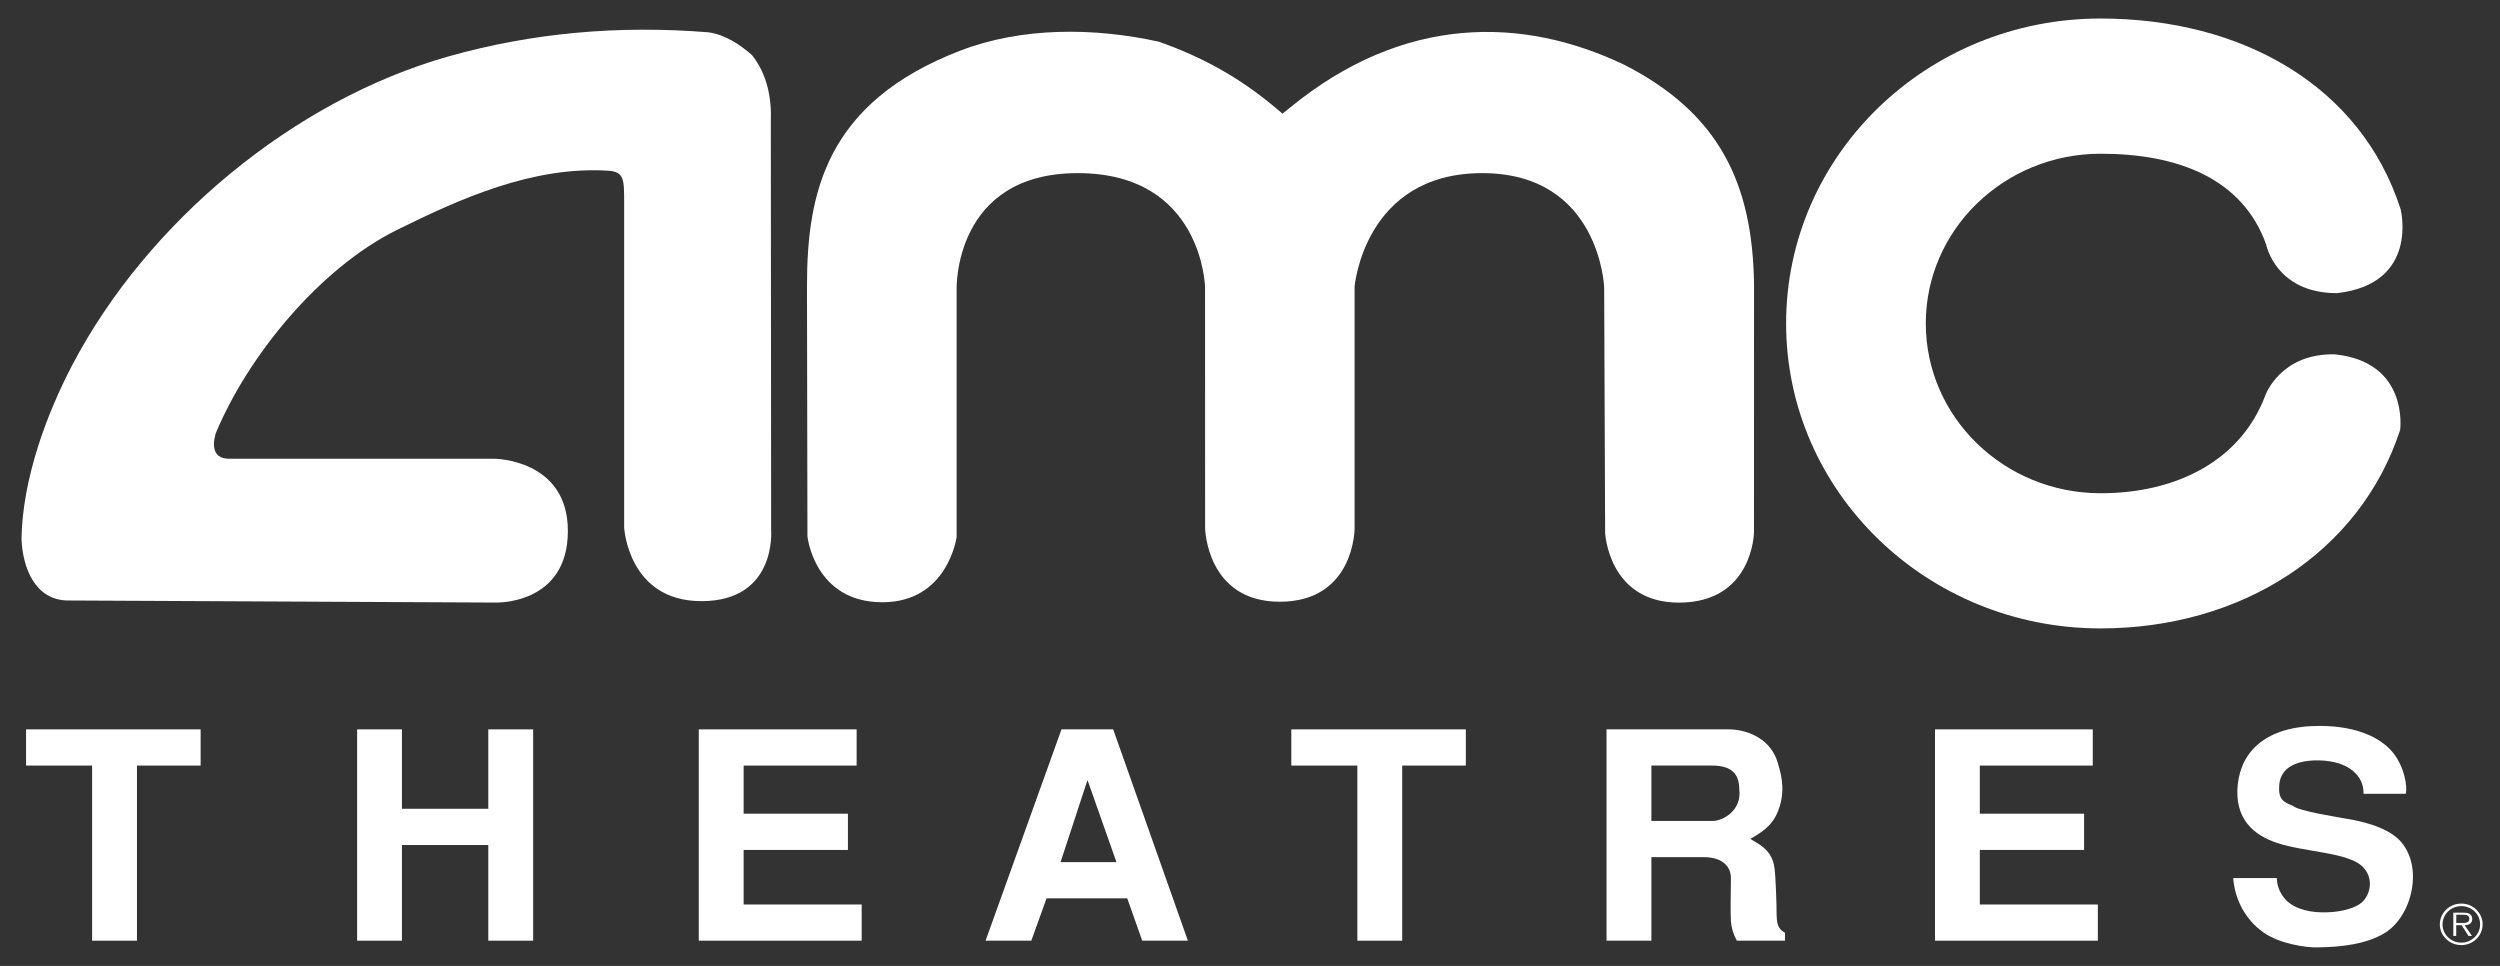 <svg width="88" height="34" viewBox="0 0 88 34" fill="none" xmlns="http://www.w3.org/2000/svg">
<rect x="0" y="0" width="88" height="34" fill="#333333" stroke="none"/>
<path d="M4.821 26.948V33.112H3.242V26.948H0.918V25.674H7.062V26.948H4.821Z" fill="white"/>
<path d="M17.188 33.112V29.745H14.148V33.112H12.571V25.674H14.148V28.469H17.188V25.674H18.767V33.112H17.188Z" fill="white"/>
<path d="M24.597 33.112V25.674H30.153V26.948H26.176V28.642H29.847V29.918H26.176V31.838H30.331V33.112H24.597Z" fill="white"/>
<path d="M40.206 33.112L39.679 31.621H36.839L36.302 33.112H34.692L37.365 25.672H39.184L41.814 33.112H40.206ZM38.28 27.458L37.332 30.346H39.299L38.28 27.458Z" fill="white"/>
<path d="M49.357 26.948V33.112H47.779V26.948H45.454V25.674H51.597V26.948H49.357Z" fill="white"/>
<path d="M61.138 33.112C61.01 32.886 60.947 32.664 60.928 32.418C60.906 32.05 60.928 31.458 60.928 30.917C60.928 30.417 60.526 30.172 59.98 30.172H58.129V33.112H56.55V25.672H60.812C61.58 25.672 62.347 26.049 62.579 26.855C62.674 27.181 62.841 27.71 62.654 28.356C62.463 28.997 62.127 29.233 61.611 29.529C61.874 29.701 62.379 29.886 62.463 30.559C62.505 30.866 62.537 31.845 62.537 32.222C62.548 32.641 62.663 32.733 62.833 32.835V33.112H61.138ZM60.266 26.948H58.129V28.897H60.288C60.655 28.897 61.318 28.52 61.223 27.785C61.221 27.254 60.969 26.948 60.266 26.948Z" fill="white"/>
<path d="M68.112 33.112V25.674H73.665V26.948H69.689V28.642H73.36V29.918H69.689V31.838H73.844V33.112H68.112Z" fill="white"/>
<path d="M83.195 27.938C83.217 27.337 82.701 26.785 81.619 26.765C80.85 26.756 80.282 27.008 80.23 27.62C80.187 28.133 80.367 28.233 80.714 28.365C80.892 28.55 82.343 28.773 82.638 28.827C83.059 28.897 83.964 29.081 84.448 29.56C85.332 30.459 84.922 32.223 83.964 32.828C83.313 33.236 82.419 33.337 81.566 33.348C81.175 33.358 80.25 33.225 79.683 32.828C78.998 32.349 78.662 31.613 78.609 30.909H80.145C80.145 31.104 80.208 31.409 80.471 31.685C80.818 32.032 81.388 32.133 81.914 32.113C82.439 32.102 82.935 31.95 83.135 31.766C83.471 31.46 83.545 30.879 83.166 30.511C82.662 30 81.146 30 80.157 29.673C79.326 29.399 78.643 28.818 78.769 27.614C78.896 26.43 79.779 25.552 81.652 25.552C82.062 25.552 83.494 25.584 84.24 26.502C84.641 27.002 84.747 27.695 84.682 27.941H83.195V27.938Z" fill="white"/>
<path d="M85.882 32.535C85.882 32.133 86.22 31.806 86.638 31.806C87.054 31.806 87.388 32.133 87.388 32.535C87.388 32.942 87.054 33.268 86.638 33.268C86.221 33.267 85.882 32.941 85.882 32.535ZM87.3 32.535C87.3 32.182 87.003 31.896 86.639 31.896C86.272 31.896 85.977 32.184 85.977 32.535C85.977 32.893 86.272 33.181 86.639 33.181C87.003 33.179 87.3 32.892 87.3 32.535ZM87.013 32.944H86.89L86.65 32.568H86.459V32.944H86.357V32.127H86.724C86.794 32.127 86.866 32.132 86.929 32.167C86.992 32.202 87.024 32.275 87.024 32.343C87.024 32.505 86.907 32.563 86.757 32.568L87.013 32.944ZM86.617 32.488C86.737 32.488 86.92 32.506 86.92 32.341C86.92 32.213 86.805 32.199 86.701 32.199H86.461V32.488H86.617Z" fill="white"/>
<path d="M45.399 3.796C49.405 0.507 53.604 0.572 57.176 2.281C60.498 3.979 61.688 6.424 61.742 9.99L61.74 18.742C61.74 18.742 61.707 21.212 59.097 21.212C56.618 21.212 56.501 18.758 56.501 18.758L56.467 10.111C56.467 10.111 56.317 6.094 52.175 6.094C48.014 6.094 47.682 10.089 47.682 10.089V18.602C47.682 18.602 47.682 21.181 45.047 21.181C42.473 21.181 42.42 18.602 42.42 18.602L42.418 10.114C42.418 10.114 42.339 6.094 37.939 6.094C33.561 6.094 33.673 10.174 33.673 10.174V18.903C33.673 18.903 33.367 21.199 31.059 21.199C28.665 21.199 28.422 18.881 28.422 18.881L28.406 10.073C28.406 6.825 29.052 3.603 33.815 1.778C35.979 0.949 38.518 0.965 40.795 1.469C42.314 2.004 43.625 2.723 44.902 3.796L45.143 4.001L45.399 3.796Z" fill="white"/>
<path d="M19.989 18.689C19.989 16.157 17.401 16.148 17.401 16.148H8.074C7.522 16.148 7.458 15.739 7.59 15.262C8.73 12.517 11.257 9.444 13.958 8.101C16.193 6.993 18.756 5.841 21.413 6.009C21.97 6.052 21.97 6.302 21.97 7.149V18.566C21.97 18.566 22.104 21.16 24.692 21.16C27.356 21.16 27.144 18.652 27.144 18.652L27.133 4.316C27.168 3.445 27.004 2.609 26.469 1.938C26.072 1.588 25.537 1.219 24.933 1.137C21.757 0.881 18.709 1.16 15.786 1.986C10.369 3.517 5.192 7.787 2.534 12.868C1.631 14.598 0.792 16.868 0.757 18.961C0.792 19.965 1.224 21.137 2.405 21.137L17.444 21.21C17.444 21.21 19.989 21.303 19.989 18.689Z" fill="white"/>
<path d="M82.181 12.473C84.813 12.739 84.485 15.135 84.485 15.135C83.064 19.471 78.877 22.12 73.937 22.12C67.826 22.12 62.871 17.312 62.871 11.384C62.871 5.457 67.825 0.652 73.937 0.652C78.899 0.652 83.099 3 84.502 7.365C84.502 7.365 85.171 9.993 82.26 10.319C80.104 10.319 79.771 8.613 79.771 8.613C78.937 6.271 76.645 5.411 73.947 5.411C70.545 5.411 67.788 8.085 67.788 11.385C67.788 14.687 70.545 17.362 73.947 17.362C76.612 17.362 78.88 16.215 79.739 13.917C79.739 13.916 80.268 12.432 82.181 12.473Z" fill="white"/>
</svg>
